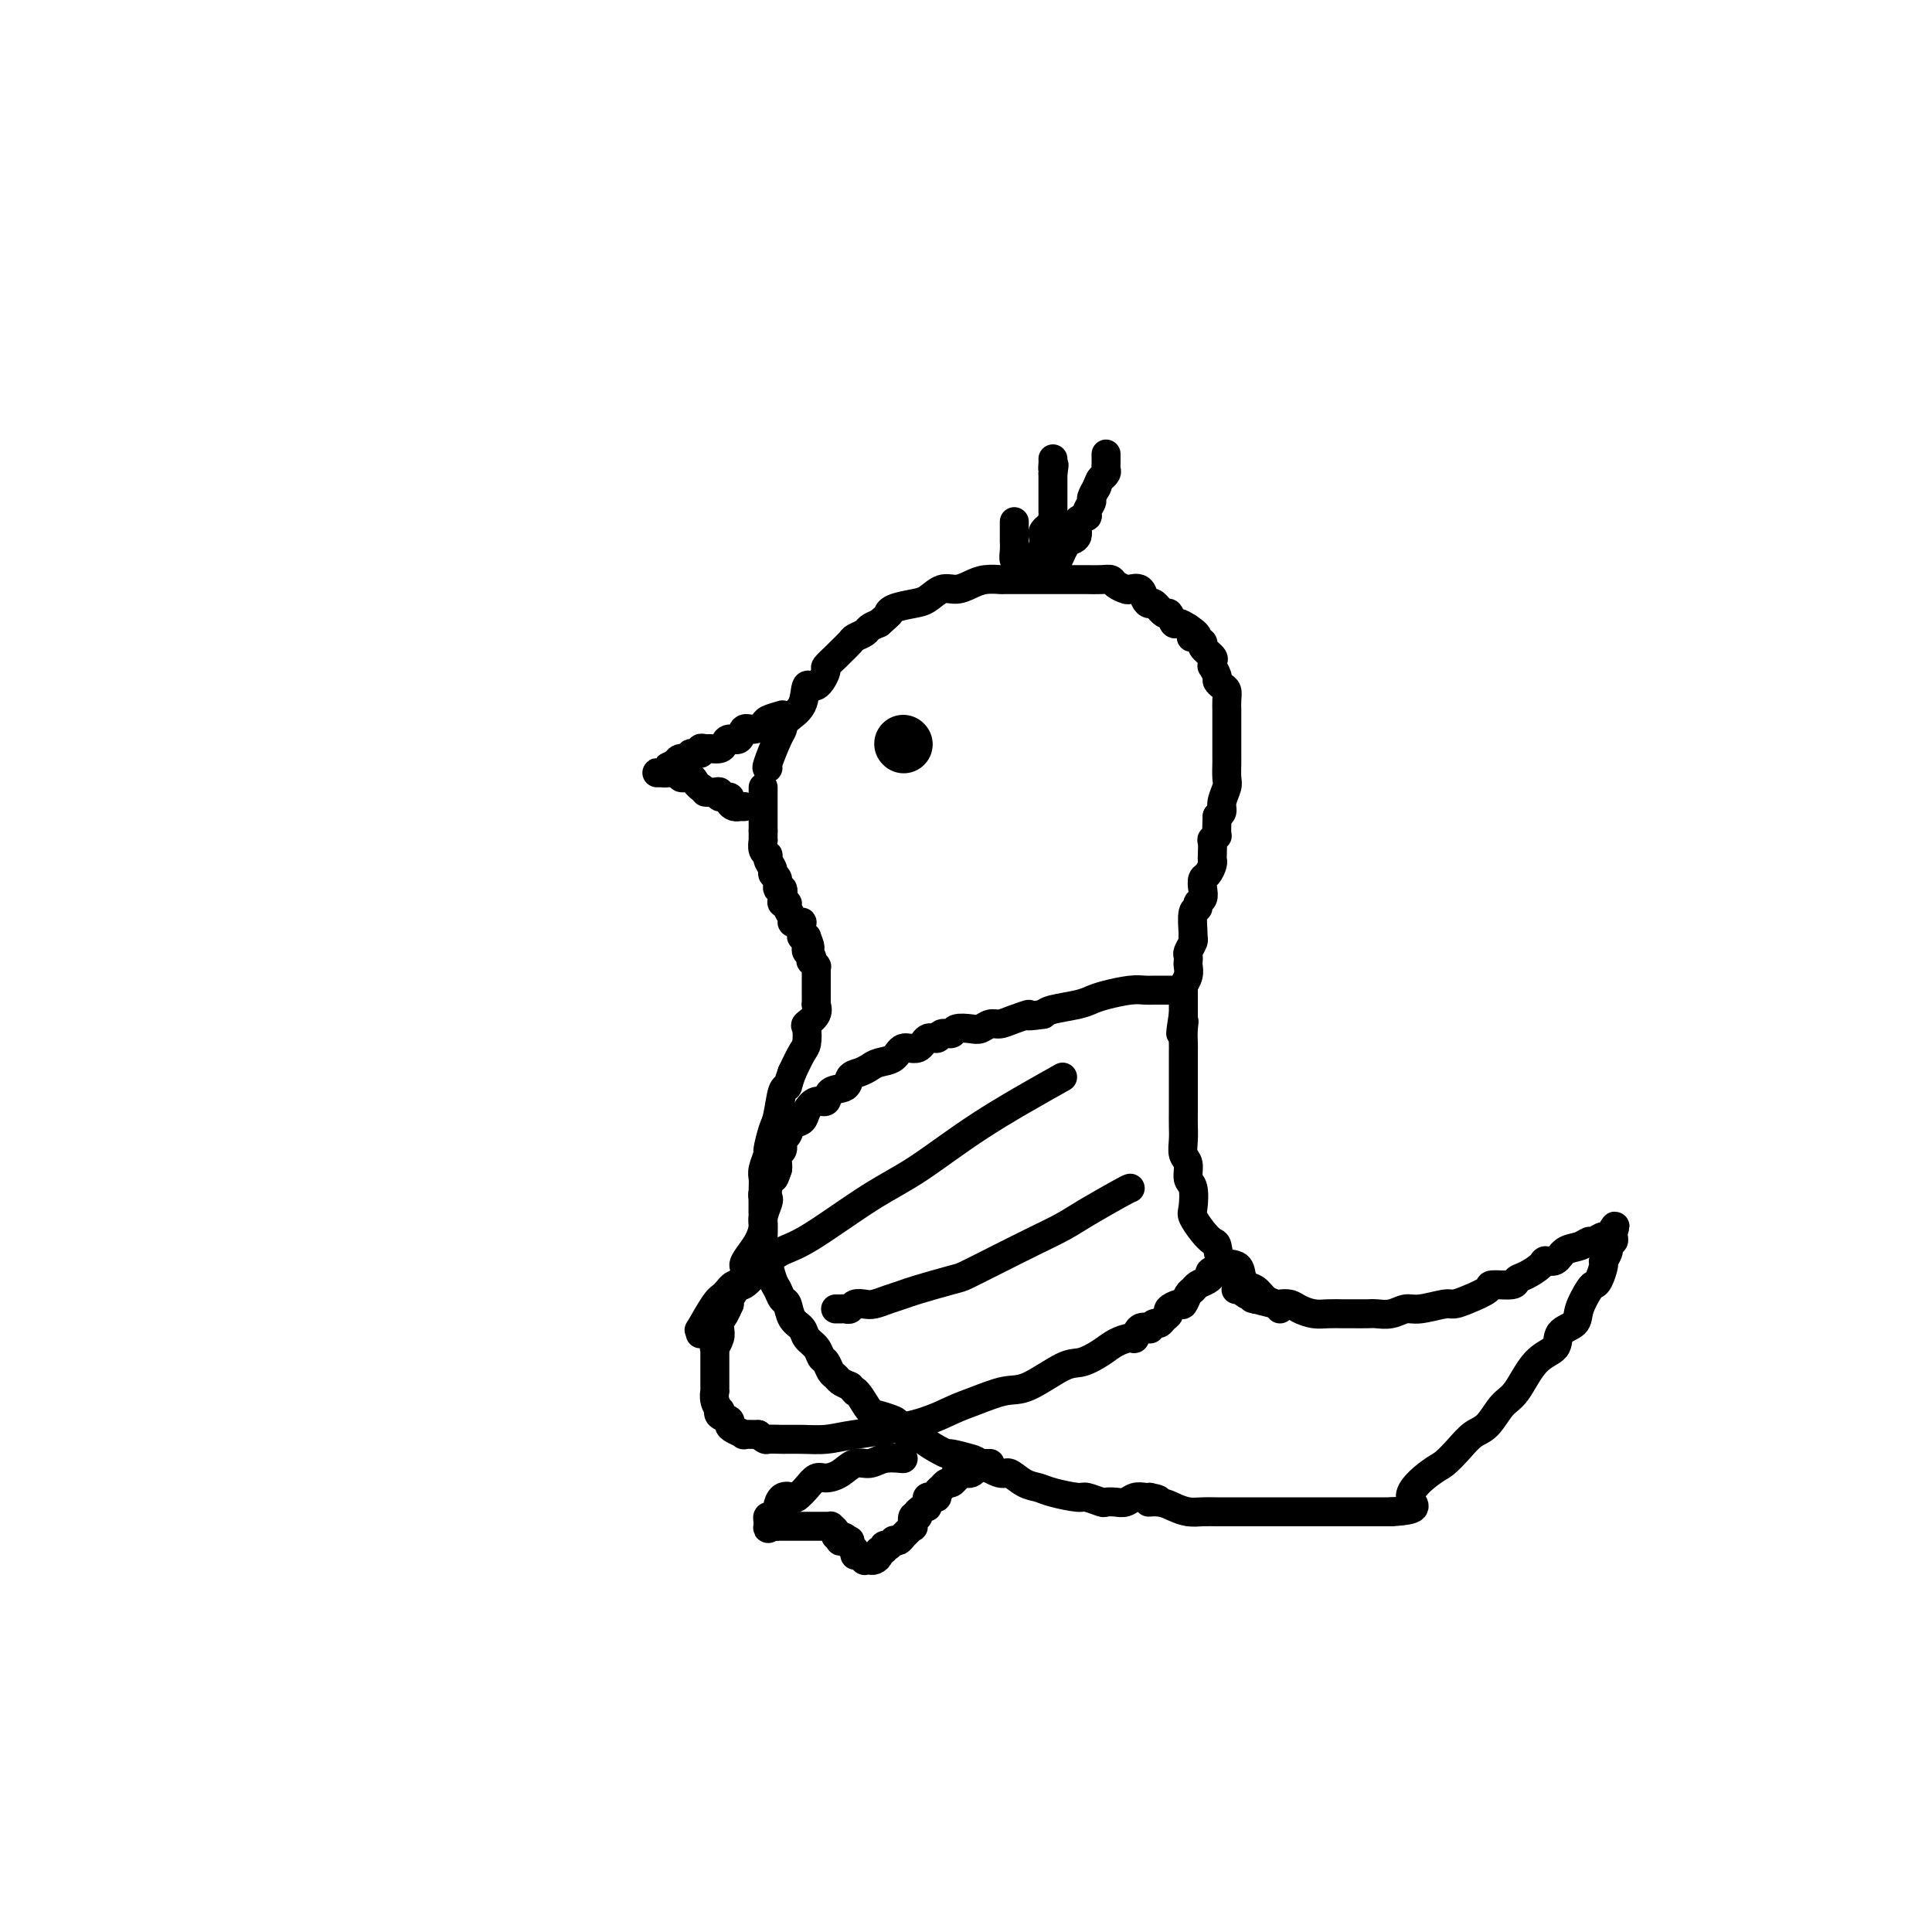 <svg viewBox='0 0 400 400' version='1.1' xmlns='http://www.w3.org/2000/svg' xmlns:xlink='http://www.w3.org/1999/xlink'><g fill='none' stroke='#000000' stroke-width='6' stroke-linecap='round' stroke-linejoin='round'><path d='M159,159c-0.198,0.095 -0.396,0.190 0,-1c0.396,-1.190 1.387,-3.666 2,-5c0.613,-1.334 0.849,-1.528 1,-2c0.151,-0.472 0.216,-1.223 1,-2c0.784,-0.777 2.285,-1.579 3,-3c0.715,-1.421 0.643,-3.459 1,-4c0.357,-0.541 1.141,0.417 2,0c0.859,-0.417 1.792,-2.210 2,-3c0.208,-0.790 -0.310,-0.579 0,-1c0.310,-0.421 1.449,-1.475 2,-2c0.551,-0.525 0.514,-0.522 1,-1c0.486,-0.478 1.495,-1.437 2,-2c0.505,-0.563 0.507,-0.728 1,-1c0.493,-0.272 1.479,-0.650 2,-1c0.521,-0.350 0.577,-0.671 1,-1c0.423,-0.329 1.211,-0.664 2,-1'/><path d='M182,129c2.768,-2.418 2.186,-1.962 2,-2c-0.186,-0.038 0.022,-0.570 1,-1c0.978,-0.430 2.726,-0.759 4,-1c1.274,-0.241 2.073,-0.394 3,-1c0.927,-0.606 1.983,-1.665 3,-2c1.017,-0.335 1.996,0.054 3,0c1.004,-0.054 2.034,-0.550 3,-1c0.966,-0.450 1.868,-0.853 3,-1c1.132,-0.147 2.494,-0.040 3,0c0.506,0.040 0.157,0.011 1,0c0.843,-0.011 2.878,-0.003 4,0c1.122,0.003 1.331,0.001 2,0c0.669,-0.001 1.799,-0.000 3,0c1.201,0.000 2.475,0.000 3,0c0.525,-0.000 0.302,-0.001 1,0c0.698,0.001 2.319,0.003 3,0c0.681,-0.003 0.424,-0.011 1,0c0.576,0.011 1.984,0.042 3,0c1.016,-0.042 1.638,-0.157 2,0c0.362,0.157 0.464,0.584 1,1c0.536,0.416 1.506,0.820 2,1c0.494,0.180 0.513,0.137 1,0c0.487,-0.137 1.444,-0.368 2,0c0.556,0.368 0.712,1.336 1,2c0.288,0.664 0.707,1.023 1,1c0.293,-0.023 0.459,-0.427 1,0c0.541,0.427 1.457,1.686 2,2c0.543,0.314 0.713,-0.318 1,0c0.287,0.318 0.693,1.586 1,2c0.307,0.414 0.516,-0.024 1,0c0.484,0.024 1.242,0.512 2,1'/><path d='M246,130c3.046,2.014 1.661,2.049 1,2c-0.661,-0.049 -0.598,-0.182 0,0c0.598,0.182 1.730,0.680 2,1c0.270,0.320 -0.321,0.462 0,1c0.321,0.538 1.554,1.471 2,2c0.446,0.529 0.105,0.652 0,1c-0.105,0.348 0.027,0.919 0,1c-0.027,0.081 -0.214,-0.330 0,0c0.214,0.330 0.828,1.400 1,2c0.172,0.600 -0.097,0.729 0,1c0.097,0.271 0.562,0.684 1,1c0.438,0.316 0.849,0.536 1,1c0.151,0.464 0.040,1.171 0,2c-0.040,0.829 -0.011,1.780 0,2c0.011,0.220 0.003,-0.292 0,0c-0.003,0.292 -0.001,1.386 0,2c0.001,0.614 0.000,0.747 0,1c-0.000,0.253 -0.000,0.626 0,1c0.000,0.374 -0.000,0.748 0,1c0.000,0.252 0.000,0.380 0,1c-0.000,0.620 -0.000,1.731 0,2c0.000,0.269 0.001,-0.305 0,0c-0.001,0.305 -0.004,1.489 0,2c0.004,0.511 0.016,0.350 0,1c-0.016,0.650 -0.060,2.111 0,3c0.060,0.889 0.222,1.207 0,2c-0.222,0.793 -0.829,2.060 -1,3c-0.171,0.940 0.094,1.554 0,2c-0.094,0.446 -0.547,0.723 -1,1'/><path d='M252,169c-0.249,4.855 0.129,3.994 0,4c-0.129,0.006 -0.766,0.879 -1,1c-0.234,0.121 -0.065,-0.511 0,0c0.065,0.511 0.028,2.163 0,3c-0.028,0.837 -0.046,0.857 0,1c0.046,0.143 0.157,0.409 0,1c-0.157,0.591 -0.582,1.506 -1,2c-0.418,0.494 -0.829,0.567 -1,1c-0.171,0.433 -0.102,1.226 0,2c0.102,0.774 0.238,1.528 0,2c-0.238,0.472 -0.849,0.662 -1,1c-0.151,0.338 0.157,0.825 0,1c-0.157,0.175 -0.778,0.040 -1,1c-0.222,0.960 -0.045,3.017 0,4c0.045,0.983 -0.040,0.894 0,1c0.040,0.106 0.207,0.409 0,1c-0.207,0.591 -0.786,1.470 -1,2c-0.214,0.530 -0.061,0.710 0,1c0.061,0.290 0.030,0.690 0,1c-0.030,0.310 -0.061,0.531 0,1c0.061,0.469 0.212,1.186 0,2c-0.212,0.814 -0.789,1.723 -1,2c-0.211,0.277 -0.057,-0.079 0,0c0.057,0.079 0.015,0.594 0,1c-0.015,0.406 -0.004,0.703 0,1c0.004,0.297 0.001,0.595 0,1c-0.001,0.405 -0.000,0.917 0,1c0.000,0.083 0.000,-0.262 0,0c-0.000,0.262 -0.000,1.131 0,2'/><path d='M245,210c-1.083,6.779 -0.290,3.227 0,2c0.290,-1.227 0.078,-0.130 0,1c-0.078,1.130 -0.021,2.293 0,3c0.021,0.707 0.006,0.959 0,2c-0.006,1.041 -0.002,2.873 0,4c0.002,1.127 0.001,1.550 0,2c-0.001,0.450 -0.001,0.925 0,2c0.001,1.075 0.004,2.748 0,4c-0.004,1.252 -0.016,2.083 0,3c0.016,0.917 0.061,1.920 0,3c-0.061,1.080 -0.226,2.236 0,3c0.226,0.764 0.844,1.134 1,2c0.156,0.866 -0.148,2.227 0,3c0.148,0.773 0.750,0.957 1,2c0.250,1.043 0.147,2.946 0,4c-0.147,1.054 -0.340,1.260 0,2c0.340,0.740 1.212,2.015 2,3c0.788,0.985 1.493,1.681 2,2c0.507,0.319 0.818,0.260 1,1c0.182,0.740 0.237,2.277 1,3c0.763,0.723 2.235,0.631 3,1c0.765,0.369 0.824,1.198 1,2c0.176,0.802 0.467,1.578 1,2c0.533,0.422 1.306,0.492 2,1c0.694,0.508 1.310,1.456 2,2c0.690,0.544 1.455,0.685 2,1c0.545,0.315 0.870,0.804 1,1c0.130,0.196 0.065,0.098 0,0'/><path d='M158,163c0.000,0.326 0.000,0.652 0,1c0.000,0.348 0.000,0.718 0,1c0.000,0.282 0.000,0.474 0,1c0.000,0.526 0.000,1.384 0,2c0.000,0.616 0.000,0.990 0,1c0.000,0.010 0.000,-0.343 0,0c0.000,0.343 0.000,1.384 0,2c0.000,0.616 0.000,0.808 0,1'/><path d='M158,172c0.001,1.550 0.004,0.926 0,1c-0.004,0.074 -0.016,0.845 0,1c0.016,0.155 0.061,-0.306 0,0c-0.061,0.306 -0.228,1.378 0,2c0.228,0.622 0.850,0.795 1,1c0.150,0.205 -0.171,0.441 0,1c0.171,0.559 0.834,1.440 1,2c0.166,0.560 -0.165,0.797 0,1c0.165,0.203 0.828,0.370 1,1c0.172,0.630 -0.146,1.723 0,2c0.146,0.277 0.756,-0.264 1,0c0.244,0.264 0.122,1.331 0,2c-0.122,0.669 -0.244,0.939 0,1c0.244,0.061 0.853,-0.089 1,0c0.147,0.089 -0.167,0.416 0,1c0.167,0.584 0.815,1.424 1,2c0.185,0.576 -0.094,0.890 0,1c0.094,0.110 0.561,0.018 1,0c0.439,-0.018 0.849,0.037 1,0c0.151,-0.037 0.044,-0.168 0,0c-0.044,0.168 -0.026,0.633 0,1c0.026,0.367 0.058,0.634 0,1c-0.058,0.366 -0.208,0.829 0,1c0.208,0.171 0.774,0.049 1,0c0.226,-0.049 0.113,-0.024 0,0'/><path d='M167,194c1.392,3.626 0.372,1.693 0,1c-0.372,-0.693 -0.096,-0.144 0,0c0.096,0.144 0.012,-0.115 0,0c-0.012,0.115 0.048,0.604 0,1c-0.048,0.396 -0.205,0.698 0,1c0.205,0.302 0.773,0.603 1,1c0.227,0.397 0.113,0.890 0,1c-0.113,0.110 -0.227,-0.164 0,0c0.227,0.164 0.793,0.766 1,1c0.207,0.234 0.056,0.100 0,0c-0.056,-0.100 -0.015,-0.168 0,0c0.015,0.168 0.004,0.570 0,1c-0.004,0.430 -0.001,0.889 0,1c0.001,0.111 0.000,-0.125 0,0c-0.000,0.125 -0.000,0.610 0,1c0.000,0.390 0.000,0.683 0,1c-0.000,0.317 -0.001,0.658 0,1c0.001,0.342 0.002,0.686 0,1c-0.002,0.314 -0.008,0.599 0,1c0.008,0.401 0.030,0.917 0,1c-0.030,0.083 -0.113,-0.269 0,0c0.113,0.269 0.420,1.159 0,2c-0.420,0.841 -1.568,1.634 -2,2c-0.432,0.366 -0.147,0.304 0,1c0.147,0.696 0.155,2.149 0,3c-0.155,0.851 -0.473,1.100 -1,2c-0.527,0.900 -1.264,2.450 -2,4'/><path d='M164,222c-0.952,2.548 -0.834,2.918 -1,3c-0.166,0.082 -0.618,-0.124 -1,1c-0.382,1.124 -0.695,3.579 -1,5c-0.305,1.421 -0.604,1.809 -1,3c-0.396,1.191 -0.891,3.187 -1,4c-0.109,0.813 0.167,0.444 0,1c-0.167,0.556 -0.777,2.037 -1,3c-0.223,0.963 -0.060,1.409 0,2c0.060,0.591 0.016,1.326 0,2c-0.016,0.674 -0.004,1.288 0,2c0.004,0.712 -0.000,1.524 0,2c0.000,0.476 0.004,0.617 0,1c-0.004,0.383 -0.016,1.006 0,2c0.016,0.994 0.060,2.357 0,3c-0.060,0.643 -0.223,0.566 0,1c0.223,0.434 0.833,1.377 1,2c0.167,0.623 -0.110,0.924 0,2c0.110,1.076 0.606,2.925 1,4c0.394,1.075 0.687,1.376 1,2c0.313,0.624 0.646,1.571 1,2c0.354,0.429 0.729,0.341 1,1c0.271,0.659 0.440,2.064 1,3c0.560,0.936 1.512,1.401 2,2c0.488,0.599 0.512,1.330 1,2c0.488,0.670 1.440,1.279 2,2c0.560,0.721 0.727,1.555 1,2c0.273,0.445 0.653,0.500 1,1c0.347,0.500 0.660,1.443 1,2c0.340,0.557 0.707,0.727 1,1c0.293,0.273 0.512,0.649 1,1c0.488,0.351 1.244,0.675 2,1'/><path d='M176,287c2.049,2.377 1.173,1.320 1,1c-0.173,-0.320 0.359,0.098 1,1c0.641,0.902 1.393,2.288 2,3c0.607,0.712 1.070,0.751 2,1c0.930,0.249 2.327,0.710 3,1c0.673,0.290 0.620,0.410 1,1c0.380,0.590 1.191,1.651 2,2c0.809,0.349 1.614,-0.012 2,0c0.386,0.012 0.352,0.399 1,1c0.648,0.601 1.978,1.417 3,2c1.022,0.583 1.738,0.935 2,1c0.262,0.065 0.072,-0.156 1,0c0.928,0.156 2.975,0.690 4,1c1.025,0.310 1.026,0.398 2,1c0.974,0.602 2.919,1.719 4,2c1.081,0.281 1.298,-0.275 2,0c0.702,0.275 1.888,1.379 3,2c1.112,0.621 2.151,0.759 3,1c0.849,0.241 1.508,0.587 3,1c1.492,0.413 3.817,0.895 5,1c1.183,0.105 1.223,-0.167 2,0c0.777,0.167 2.291,0.773 3,1c0.709,0.227 0.613,0.075 1,0c0.387,-0.075 1.256,-0.073 2,0c0.744,0.073 1.364,0.215 2,0c0.636,-0.215 1.286,-0.789 2,-1c0.714,-0.211 1.490,-0.060 2,0c0.510,0.060 0.755,0.030 1,0'/><path d='M238,310c3.939,0.703 0.788,0.959 0,1c-0.788,0.041 0.789,-0.133 2,0c1.211,0.133 2.056,0.571 3,1c0.944,0.429 1.986,0.847 3,1c1.014,0.153 2.001,0.041 3,0c0.999,-0.041 2.009,-0.011 3,0c0.991,0.011 1.961,0.003 3,0c1.039,-0.003 2.146,-0.001 3,0c0.854,0.001 1.455,0.000 2,0c0.545,-0.000 1.033,-0.000 2,0c0.967,0.000 2.413,0.000 3,0c0.587,-0.000 0.314,-0.000 1,0c0.686,0.000 2.329,0.000 3,0c0.671,-0.000 0.369,-0.000 1,0c0.631,0.000 2.197,0.000 3,0c0.803,-0.000 0.845,-0.000 1,0c0.155,0.000 0.423,0.000 1,0c0.577,-0.000 1.464,-0.000 2,0c0.536,0.000 0.721,0.000 1,0c0.279,-0.000 0.653,-0.000 1,0c0.347,0.000 0.667,0.000 1,0c0.333,-0.000 0.681,-0.000 1,0c0.319,0.000 0.611,0.000 1,0c0.389,-0.000 0.874,-0.000 1,0c0.126,0.000 -0.107,0.000 0,0c0.107,-0.000 0.553,-0.000 1,0c0.447,0.000 0.893,0.000 1,0c0.107,0.000 -0.126,0.000 0,0c0.126,0.000 0.611,0.000 1,0c0.389,0.000 0.683,0.000 1,0c0.317,0.000 0.659,0.000 1,0'/><path d='M288,313c7.199,-0.399 4.197,-1.395 4,-3c-0.197,-1.605 2.411,-3.817 4,-5c1.589,-1.183 2.158,-1.336 3,-2c0.842,-0.664 1.957,-1.840 3,-3c1.043,-1.160 2.014,-2.303 3,-3c0.986,-0.697 1.988,-0.948 3,-2c1.012,-1.052 2.034,-2.905 3,-4c0.966,-1.095 1.877,-1.434 3,-3c1.123,-1.566 2.457,-4.361 4,-6c1.543,-1.639 3.296,-2.124 4,-3c0.704,-0.876 0.360,-2.143 1,-3c0.640,-0.857 2.265,-1.302 3,-2c0.735,-0.698 0.579,-1.648 1,-3c0.421,-1.352 1.418,-3.107 2,-4c0.582,-0.893 0.748,-0.924 1,-1c0.252,-0.076 0.588,-0.196 1,-1c0.412,-0.804 0.899,-2.291 1,-3c0.101,-0.709 -0.183,-0.639 0,-1c0.183,-0.361 0.834,-1.154 1,-2c0.166,-0.846 -0.152,-1.747 0,-2c0.152,-0.253 0.773,0.142 1,0c0.227,-0.142 0.061,-0.822 0,-1c-0.061,-0.178 -0.016,0.144 0,0c0.016,-0.144 0.005,-0.756 0,-1c-0.005,-0.244 -0.002,-0.122 0,0'/><path d='M334,255c1.042,-2.696 -0.353,0.066 -1,1c-0.647,0.934 -0.547,0.042 -1,0c-0.453,-0.042 -1.458,0.767 -2,1c-0.542,0.233 -0.622,-0.110 -1,0c-0.378,0.110 -1.055,0.672 -2,1c-0.945,0.328 -2.157,0.420 -3,1c-0.843,0.580 -1.316,1.647 -2,2c-0.684,0.353 -1.581,-0.006 -2,0c-0.419,0.006 -0.362,0.379 -1,1c-0.638,0.621 -1.972,1.489 -3,2c-1.028,0.511 -1.752,0.665 -2,1c-0.248,0.335 -0.021,0.850 -1,1c-0.979,0.150 -3.166,-0.066 -4,0c-0.834,0.066 -0.317,0.414 -1,1c-0.683,0.586 -2.566,1.410 -4,2c-1.434,0.590 -2.417,0.947 -3,1c-0.583,0.053 -0.765,-0.196 -2,0c-1.235,0.196 -3.523,0.837 -5,1c-1.477,0.163 -2.143,-0.153 -3,0c-0.857,0.153 -1.905,0.773 -3,1c-1.095,0.227 -2.236,0.061 -3,0c-0.764,-0.061 -1.152,-0.016 -2,0c-0.848,0.016 -2.156,0.001 -3,0c-0.844,-0.001 -1.223,0.010 -2,0c-0.777,-0.010 -1.953,-0.041 -3,0c-1.047,0.041 -1.966,0.155 -3,0c-1.034,-0.155 -2.183,-0.580 -3,-1c-0.817,-0.420 -1.301,-0.834 -2,-1c-0.699,-0.166 -1.611,-0.083 -2,0c-0.389,0.083 -0.254,0.167 -1,0c-0.746,-0.167 -2.373,-0.583 -4,-1'/><path d='M260,269c-1.752,-0.420 -0.134,0.031 0,0c0.134,-0.031 -1.218,-0.544 -2,-1c-0.782,-0.456 -0.994,-0.854 -1,-1c-0.006,-0.146 0.194,-0.039 0,0c-0.194,0.039 -0.783,0.011 -1,0c-0.217,-0.011 -0.062,-0.003 0,0c0.062,0.003 0.031,0.002 0,0'/><path d='M187,302c-1.423,-0.127 -2.846,-0.254 -4,0c-1.154,0.254 -2.038,0.890 -3,1c-0.962,0.110 -2.001,-0.305 -3,0c-0.999,0.305 -1.959,1.329 -3,2c-1.041,0.671 -2.162,0.989 -3,1c-0.838,0.011 -1.394,-0.286 -2,0c-0.606,0.286 -1.263,1.155 -2,2c-0.737,0.845 -1.556,1.665 -2,2c-0.444,0.335 -0.514,0.185 -1,0c-0.486,-0.185 -1.388,-0.404 -2,0c-0.612,0.404 -0.935,1.432 -1,2c-0.065,0.568 0.126,0.678 0,1c-0.126,0.322 -0.570,0.857 -1,1c-0.430,0.143 -0.847,-0.105 -1,0c-0.153,0.105 -0.041,0.564 0,1c0.041,0.436 0.011,0.848 0,1c-0.011,0.152 -0.003,0.043 0,0c0.003,-0.043 0.002,-0.022 0,0'/><path d='M159,316c-0.303,0.928 0.441,0.249 1,0c0.559,-0.249 0.934,-0.067 1,0c0.066,0.067 -0.176,0.018 0,0c0.176,-0.018 0.769,-0.005 1,0c0.231,0.005 0.100,0.001 0,0c-0.100,-0.001 -0.168,-0.000 0,0c0.168,0.000 0.571,0.000 1,0c0.429,-0.000 0.885,-0.000 1,0c0.115,0.000 -0.109,0.000 0,0c0.109,-0.000 0.551,-0.000 1,0c0.449,0.000 0.904,0.000 1,0c0.096,-0.000 -0.167,-0.000 0,0c0.167,0.000 0.766,-0.000 1,0c0.234,0.000 0.104,0.000 0,0c-0.104,-0.000 -0.182,-0.000 0,0c0.182,0.000 0.623,0.000 1,0c0.377,-0.000 0.688,-0.000 1,0c0.312,0.000 0.623,0.000 1,0c0.377,-0.000 0.818,-0.001 1,0c0.182,0.001 0.105,0.003 0,0c-0.105,-0.003 -0.239,-0.011 0,0c0.239,0.011 0.851,0.042 1,0c0.149,-0.042 -0.166,-0.155 0,0c0.166,0.155 0.814,0.580 1,1c0.186,0.420 -0.090,0.834 0,1c0.090,0.166 0.545,0.083 1,0'/><path d='M174,318c2.277,0.532 0.471,0.863 0,1c-0.471,0.137 0.395,0.079 1,0c0.605,-0.079 0.949,-0.180 1,0c0.051,0.180 -0.193,0.640 0,1c0.193,0.360 0.821,0.618 1,1c0.179,0.382 -0.092,0.887 0,1c0.092,0.113 0.547,-0.166 1,0c0.453,0.166 0.905,0.776 1,1c0.095,0.224 -0.168,0.061 0,0c0.168,-0.061 0.767,-0.019 1,0c0.233,0.019 0.100,0.015 0,0c-0.100,-0.015 -0.166,-0.042 0,0c0.166,0.042 0.565,0.151 1,0c0.435,-0.151 0.905,-0.563 1,-1c0.095,-0.437 -0.186,-0.901 0,-1c0.186,-0.099 0.838,0.166 1,0c0.162,-0.166 -0.168,-0.763 0,-1c0.168,-0.237 0.833,-0.115 1,0c0.167,0.115 -0.162,0.224 0,0c0.162,-0.224 0.817,-0.781 1,-1c0.183,-0.219 -0.105,-0.102 0,0c0.105,0.102 0.603,0.187 1,0c0.397,-0.187 0.694,-0.646 1,-1c0.306,-0.354 0.622,-0.602 1,-1c0.378,-0.398 0.820,-0.946 1,-1c0.180,-0.054 0.100,0.388 0,0c-0.100,-0.388 -0.219,-1.604 0,-2c0.219,-0.396 0.777,0.030 1,0c0.223,-0.030 0.112,-0.515 0,-1'/><path d='M190,313c1.842,-1.729 1.948,-1.051 2,-1c0.052,0.051 0.051,-0.525 0,-1c-0.051,-0.475 -0.153,-0.849 0,-1c0.153,-0.151 0.562,-0.078 1,0c0.438,0.078 0.905,0.160 1,0c0.095,-0.160 -0.182,-0.564 0,-1c0.182,-0.436 0.823,-0.906 1,-1c0.177,-0.094 -0.110,0.186 0,0c0.110,-0.186 0.618,-0.838 1,-1c0.382,-0.162 0.637,0.167 1,0c0.363,-0.167 0.832,-0.829 1,-1c0.168,-0.171 0.035,0.150 0,0c-0.035,-0.150 0.028,-0.773 0,-1c-0.028,-0.227 -0.148,-0.060 0,0c0.148,0.060 0.565,0.013 1,0c0.435,-0.013 0.887,0.007 1,0c0.113,-0.007 -0.114,-0.040 0,0c0.114,0.040 0.570,0.154 1,0c0.430,-0.154 0.836,-0.577 1,-1c0.164,-0.423 0.086,-0.845 0,-1c-0.086,-0.155 -0.181,-0.041 0,0c0.181,0.041 0.637,0.011 1,0c0.363,-0.011 0.633,-0.003 1,0c0.367,0.003 0.829,0.001 1,0c0.171,-0.001 0.049,-0.000 0,0c-0.049,0.000 -0.024,0.000 0,0'/><path d='M162,148c-1.200,0.344 -2.401,0.688 -3,1c-0.599,0.312 -0.598,0.590 -1,1c-0.402,0.410 -1.207,0.950 -2,1c-0.793,0.050 -1.573,-0.389 -2,0c-0.427,0.389 -0.499,1.607 -1,2c-0.501,0.393 -1.429,-0.038 -2,0c-0.571,0.038 -0.784,0.545 -1,1c-0.216,0.455 -0.434,0.858 -1,1c-0.566,0.142 -1.480,0.023 -2,0c-0.520,-0.023 -0.645,0.050 -1,0c-0.355,-0.050 -0.939,-0.224 -1,0c-0.061,0.224 0.401,0.847 0,1c-0.401,0.153 -1.664,-0.165 -2,0c-0.336,0.165 0.256,0.814 0,1c-0.256,0.186 -1.359,-0.090 -2,0c-0.641,0.090 -0.821,0.545 -1,1'/><path d='M140,158c-3.356,1.503 -0.745,0.259 0,0c0.745,-0.259 -0.375,0.466 -1,1c-0.625,0.534 -0.753,0.875 -1,1c-0.247,0.125 -0.612,0.033 -1,0c-0.388,-0.033 -0.798,-0.009 -1,0c-0.202,0.009 -0.195,0.002 0,0c0.195,-0.002 0.578,-0.001 1,0c0.422,0.001 0.882,0.000 1,0c0.118,-0.000 -0.108,-0.001 0,0c0.108,0.001 0.549,0.004 1,0c0.451,-0.004 0.912,-0.016 1,0c0.088,0.016 -0.198,0.060 0,0c0.198,-0.060 0.880,-0.222 1,0c0.120,0.222 -0.321,0.830 0,1c0.321,0.170 1.406,-0.099 2,0c0.594,0.099 0.698,0.565 1,1c0.302,0.435 0.800,0.839 1,1c0.200,0.161 0.100,0.081 0,0'/><path d='M145,163c1.260,0.692 0.910,0.921 1,1c0.090,0.079 0.620,0.006 1,0c0.380,-0.006 0.609,0.054 1,0c0.391,-0.054 0.945,-0.221 1,0c0.055,0.221 -0.388,0.830 0,1c0.388,0.170 1.605,-0.098 2,0c0.395,0.098 -0.034,0.562 0,1c0.034,0.438 0.531,0.849 1,1c0.469,0.151 0.910,0.040 1,0c0.090,-0.040 -0.172,-0.011 0,0c0.172,0.011 0.778,0.003 1,0c0.222,-0.003 0.060,-0.001 0,0c-0.060,0.001 -0.017,0.000 0,0c0.017,-0.000 0.009,-0.000 0,0'/><path d='M211,117c0.113,0.069 0.226,0.139 0,0c-0.226,-0.139 -0.793,-0.485 -1,-1c-0.207,-0.515 -0.056,-1.198 0,-2c0.056,-0.802 0.015,-1.721 0,-2c-0.015,-0.279 -0.004,0.084 0,0c0.004,-0.084 0.001,-0.615 0,-1c-0.001,-0.385 -0.000,-0.625 0,-1c0.000,-0.375 0.000,-0.884 0,-1c-0.000,-0.116 -0.000,0.161 0,0c0.000,-0.161 0.000,-0.760 0,-1c-0.000,-0.240 -0.000,-0.120 0,0'/><path d='M215,116c-0.112,-0.250 -0.223,-0.501 0,-1c0.223,-0.499 0.782,-1.247 1,-2c0.218,-0.753 0.097,-1.512 0,-2c-0.097,-0.488 -0.170,-0.704 0,-1c0.170,-0.296 0.581,-0.670 1,-1c0.419,-0.330 0.844,-0.616 1,-1c0.156,-0.384 0.042,-0.866 0,-1c-0.042,-0.134 -0.011,0.080 0,0c0.011,-0.080 0.003,-0.455 0,-1c-0.003,-0.545 -0.001,-1.259 0,-2c0.001,-0.741 0.000,-1.509 0,-2c-0.000,-0.491 -0.000,-0.706 0,-1c0.000,-0.294 0.000,-0.666 0,-1c-0.000,-0.334 -0.000,-0.628 0,-1c0.000,-0.372 0.000,-0.820 0,-1c-0.000,-0.180 -0.000,-0.090 0,0'/><path d='M218,98c0.464,-2.967 0.124,-1.383 0,-1c-0.124,0.383 -0.033,-0.435 0,-1c0.033,-0.565 0.010,-0.876 0,-1c-0.010,-0.124 -0.005,-0.062 0,0'/><path d='M215,117c0.221,0.125 0.442,0.250 1,0c0.558,-0.250 1.454,-0.876 2,-1c0.546,-0.124 0.743,0.253 1,0c0.257,-0.253 0.575,-1.136 1,-2c0.425,-0.864 0.959,-1.709 1,-2c0.041,-0.291 -0.411,-0.027 0,0c0.411,0.027 1.683,-0.182 2,-1c0.317,-0.818 -0.323,-2.245 0,-3c0.323,-0.755 1.607,-0.837 2,-1c0.393,-0.163 -0.105,-0.408 0,-1c0.105,-0.592 0.812,-1.530 1,-2c0.188,-0.470 -0.142,-0.473 0,-1c0.142,-0.527 0.755,-1.579 1,-2c0.245,-0.421 0.123,-0.210 0,0'/><path d='M227,101c0.785,-1.951 0.746,-1.828 1,-2c0.254,-0.172 0.800,-0.637 1,-1c0.200,-0.363 0.054,-0.623 0,-1c-0.054,-0.377 -0.014,-0.872 0,-1c0.014,-0.128 0.004,0.110 0,0c-0.004,-0.110 -0.001,-0.568 0,-1c0.001,-0.432 0.000,-0.838 0,-1c-0.000,-0.162 -0.000,-0.081 0,0'/><path d='M244,205c-0.551,0.002 -1.103,0.003 -2,0c-0.897,-0.003 -2.141,-0.012 -3,0c-0.859,0.012 -1.333,0.045 -2,0c-0.667,-0.045 -1.527,-0.167 -3,0c-1.473,0.167 -3.561,0.622 -5,1c-1.439,0.378 -2.231,0.679 -3,1c-0.769,0.321 -1.515,0.663 -3,1c-1.485,0.337 -3.710,0.668 -5,1c-1.290,0.332 -1.645,0.666 -2,1'/><path d='M216,210c-4.871,0.730 -3.049,0.056 -3,0c0.049,-0.056 -1.676,0.507 -3,1c-1.324,0.493 -2.246,0.916 -3,1c-0.754,0.084 -1.339,-0.169 -2,0c-0.661,0.169 -1.400,0.762 -2,1c-0.600,0.238 -1.063,0.121 -2,0c-0.937,-0.121 -2.348,-0.245 -3,0c-0.652,0.245 -0.544,0.858 -1,1c-0.456,0.142 -1.477,-0.188 -2,0c-0.523,0.188 -0.548,0.894 -1,1c-0.452,0.106 -1.332,-0.389 -2,0c-0.668,0.389 -1.123,1.662 -2,2c-0.877,0.338 -2.174,-0.260 -3,0c-0.826,0.260 -1.181,1.378 -2,2c-0.819,0.622 -2.101,0.748 -3,1c-0.899,0.252 -1.414,0.629 -2,1c-0.586,0.371 -1.241,0.734 -2,1c-0.759,0.266 -1.621,0.434 -2,1c-0.379,0.566 -0.277,1.530 -1,2c-0.723,0.470 -2.273,0.444 -3,1c-0.727,0.556 -0.632,1.692 -1,2c-0.368,0.308 -1.197,-0.212 -2,0c-0.803,0.212 -1.578,1.155 -2,2c-0.422,0.845 -0.490,1.592 -1,2c-0.510,0.408 -1.461,0.475 -2,1c-0.539,0.525 -0.666,1.506 -1,2c-0.334,0.494 -0.874,0.500 -1,1c-0.126,0.500 0.162,1.495 0,2c-0.162,0.505 -0.774,0.521 -1,1c-0.226,0.479 -0.064,1.423 0,2c0.064,0.577 0.032,0.789 0,1'/><path d='M161,242c-0.626,1.875 -0.689,2.062 -1,2c-0.311,-0.062 -0.868,-0.371 -1,0c-0.132,0.371 0.161,1.424 0,2c-0.161,0.576 -0.775,0.675 -1,1c-0.225,0.325 -0.060,0.874 0,1c0.060,0.126 0.016,-0.173 0,0c-0.016,0.173 -0.004,0.817 0,1c0.004,0.183 0.001,-0.095 0,0c-0.001,0.095 -0.000,0.564 0,1c0.000,0.436 0.000,0.839 0,1c-0.000,0.161 -0.000,0.081 0,0'/><path d='M159,248c0.118,0.125 0.235,0.249 0,1c-0.235,0.751 -0.824,2.127 -1,3c-0.176,0.873 0.061,1.242 0,2c-0.061,0.758 -0.420,1.906 -1,3c-0.580,1.094 -1.382,2.136 -2,3c-0.618,0.864 -1.052,1.551 -1,2c0.052,0.449 0.591,0.659 0,2c-0.591,1.341 -2.312,3.812 -3,5c-0.688,1.188 -0.344,1.094 0,1'/><path d='M151,270c-1.686,3.985 -1.902,2.948 -2,3c-0.098,0.052 -0.079,1.194 0,2c0.079,0.806 0.217,1.276 0,2c-0.217,0.724 -0.790,1.701 -1,2c-0.210,0.299 -0.056,-0.078 0,0c0.056,0.078 0.015,0.613 0,1c-0.015,0.387 -0.004,0.626 0,1c0.004,0.374 0.001,0.884 0,1c-0.001,0.116 -0.000,-0.162 0,0c0.000,0.162 0.000,0.764 0,1c-0.000,0.236 -0.000,0.104 0,0c0.000,-0.104 0.000,-0.182 0,0c-0.000,0.182 0.000,0.622 0,1c-0.000,0.378 -0.000,0.694 0,1c0.000,0.306 0.000,0.602 0,1c-0.000,0.398 -0.001,0.897 0,1c0.001,0.103 0.004,-0.189 0,0c-0.004,0.189 -0.015,0.859 0,1c0.015,0.141 0.054,-0.246 0,0c-0.054,0.246 -0.203,1.127 0,2c0.203,0.873 0.758,1.740 1,2c0.242,0.260 0.172,-0.085 0,0c-0.172,0.085 -0.444,0.601 0,1c0.444,0.399 1.605,0.681 2,1c0.395,0.319 0.023,0.674 0,1c-0.023,0.326 0.303,0.624 1,1c0.697,0.376 1.765,0.832 2,1c0.235,0.168 -0.361,0.048 0,0c0.361,-0.048 1.681,-0.024 3,0'/><path d='M157,297c1.710,1.309 1.486,1.080 2,1c0.514,-0.080 1.766,-0.012 3,0c1.234,0.012 2.451,-0.031 4,0c1.549,0.031 3.430,0.136 5,0c1.570,-0.136 2.828,-0.513 6,-1c3.172,-0.487 8.256,-1.083 12,-2c3.744,-0.917 6.147,-2.155 8,-3c1.853,-0.845 3.156,-1.297 5,-2c1.844,-0.703 4.230,-1.658 6,-2c1.770,-0.342 2.924,-0.070 5,-1c2.076,-0.930 5.074,-3.063 7,-4c1.926,-0.937 2.778,-0.680 4,-1c1.222,-0.320 2.812,-1.218 4,-2c1.188,-0.782 1.972,-1.450 3,-2c1.028,-0.550 2.299,-0.984 3,-1c0.701,-0.016 0.832,0.384 1,0c0.168,-0.384 0.374,-1.552 1,-2c0.626,-0.448 1.673,-0.176 2,0c0.327,0.176 -0.066,0.254 0,0c0.066,-0.254 0.590,-0.841 1,-1c0.410,-0.159 0.705,0.111 1,0c0.295,-0.111 0.590,-0.602 1,-1c0.410,-0.398 0.936,-0.702 1,-1c0.064,-0.298 -0.333,-0.591 0,-1c0.333,-0.409 1.398,-0.936 2,-1c0.602,-0.064 0.742,0.334 1,0c0.258,-0.334 0.633,-1.399 1,-2c0.367,-0.601 0.727,-0.738 1,-1c0.273,-0.262 0.458,-0.647 1,-1c0.542,-0.353 1.441,-0.672 2,-1c0.559,-0.328 0.780,-0.664 1,-1'/><path d='M251,264c5.818,-3.801 1.364,-1.802 0,-1c-1.364,0.802 0.364,0.408 1,0c0.636,-0.408 0.182,-0.831 0,-1c-0.182,-0.169 -0.091,-0.085 0,0'/><path d='M220,223c-5.930,3.330 -11.860,6.659 -17,10c-5.140,3.341 -9.490,6.692 -13,9c-3.510,2.308 -6.180,3.573 -10,6c-3.820,2.427 -8.791,6.018 -12,8c-3.209,1.982 -4.656,2.356 -6,3c-1.344,0.644 -2.585,1.558 -4,3c-1.415,1.442 -3.003,3.411 -4,4c-0.997,0.589 -1.402,-0.201 -2,0c-0.598,0.201 -1.390,1.392 -2,2c-0.610,0.608 -1.039,0.633 -2,2c-0.961,1.367 -2.453,4.078 -3,5c-0.547,0.922 -0.147,0.056 0,0c0.147,-0.056 0.042,0.698 0,1c-0.042,0.302 -0.021,0.151 0,0'/><path d='M234,246c-0.170,0.043 -0.339,0.087 -2,1c-1.661,0.913 -4.813,2.697 -7,4c-2.187,1.303 -3.410,2.127 -5,3c-1.590,0.873 -3.546,1.796 -6,3c-2.454,1.204 -5.405,2.690 -8,4c-2.595,1.310 -4.834,2.445 -6,3c-1.166,0.555 -1.261,0.531 -3,1c-1.739,0.469 -5.123,1.432 -7,2c-1.877,0.568 -2.247,0.740 -3,1c-0.753,0.260 -1.889,0.609 -3,1c-1.111,0.391 -2.195,0.823 -3,1c-0.805,0.177 -1.329,0.100 -2,0c-0.671,-0.100 -1.490,-0.223 -2,0c-0.510,0.223 -0.711,0.792 -1,1c-0.289,0.208 -0.665,0.056 -1,0c-0.335,-0.056 -0.629,-0.015 -1,0c-0.371,0.015 -0.820,0.004 -1,0c-0.180,-0.004 -0.090,-0.002 0,0'/></g>
<g fill='none' stroke='#000000' stroke-width='12' stroke-linecap='round' stroke-linejoin='round'><path d='M187,154c0.000,0.000 0.100,0.100 0.1,0.1'/></g>
</svg>